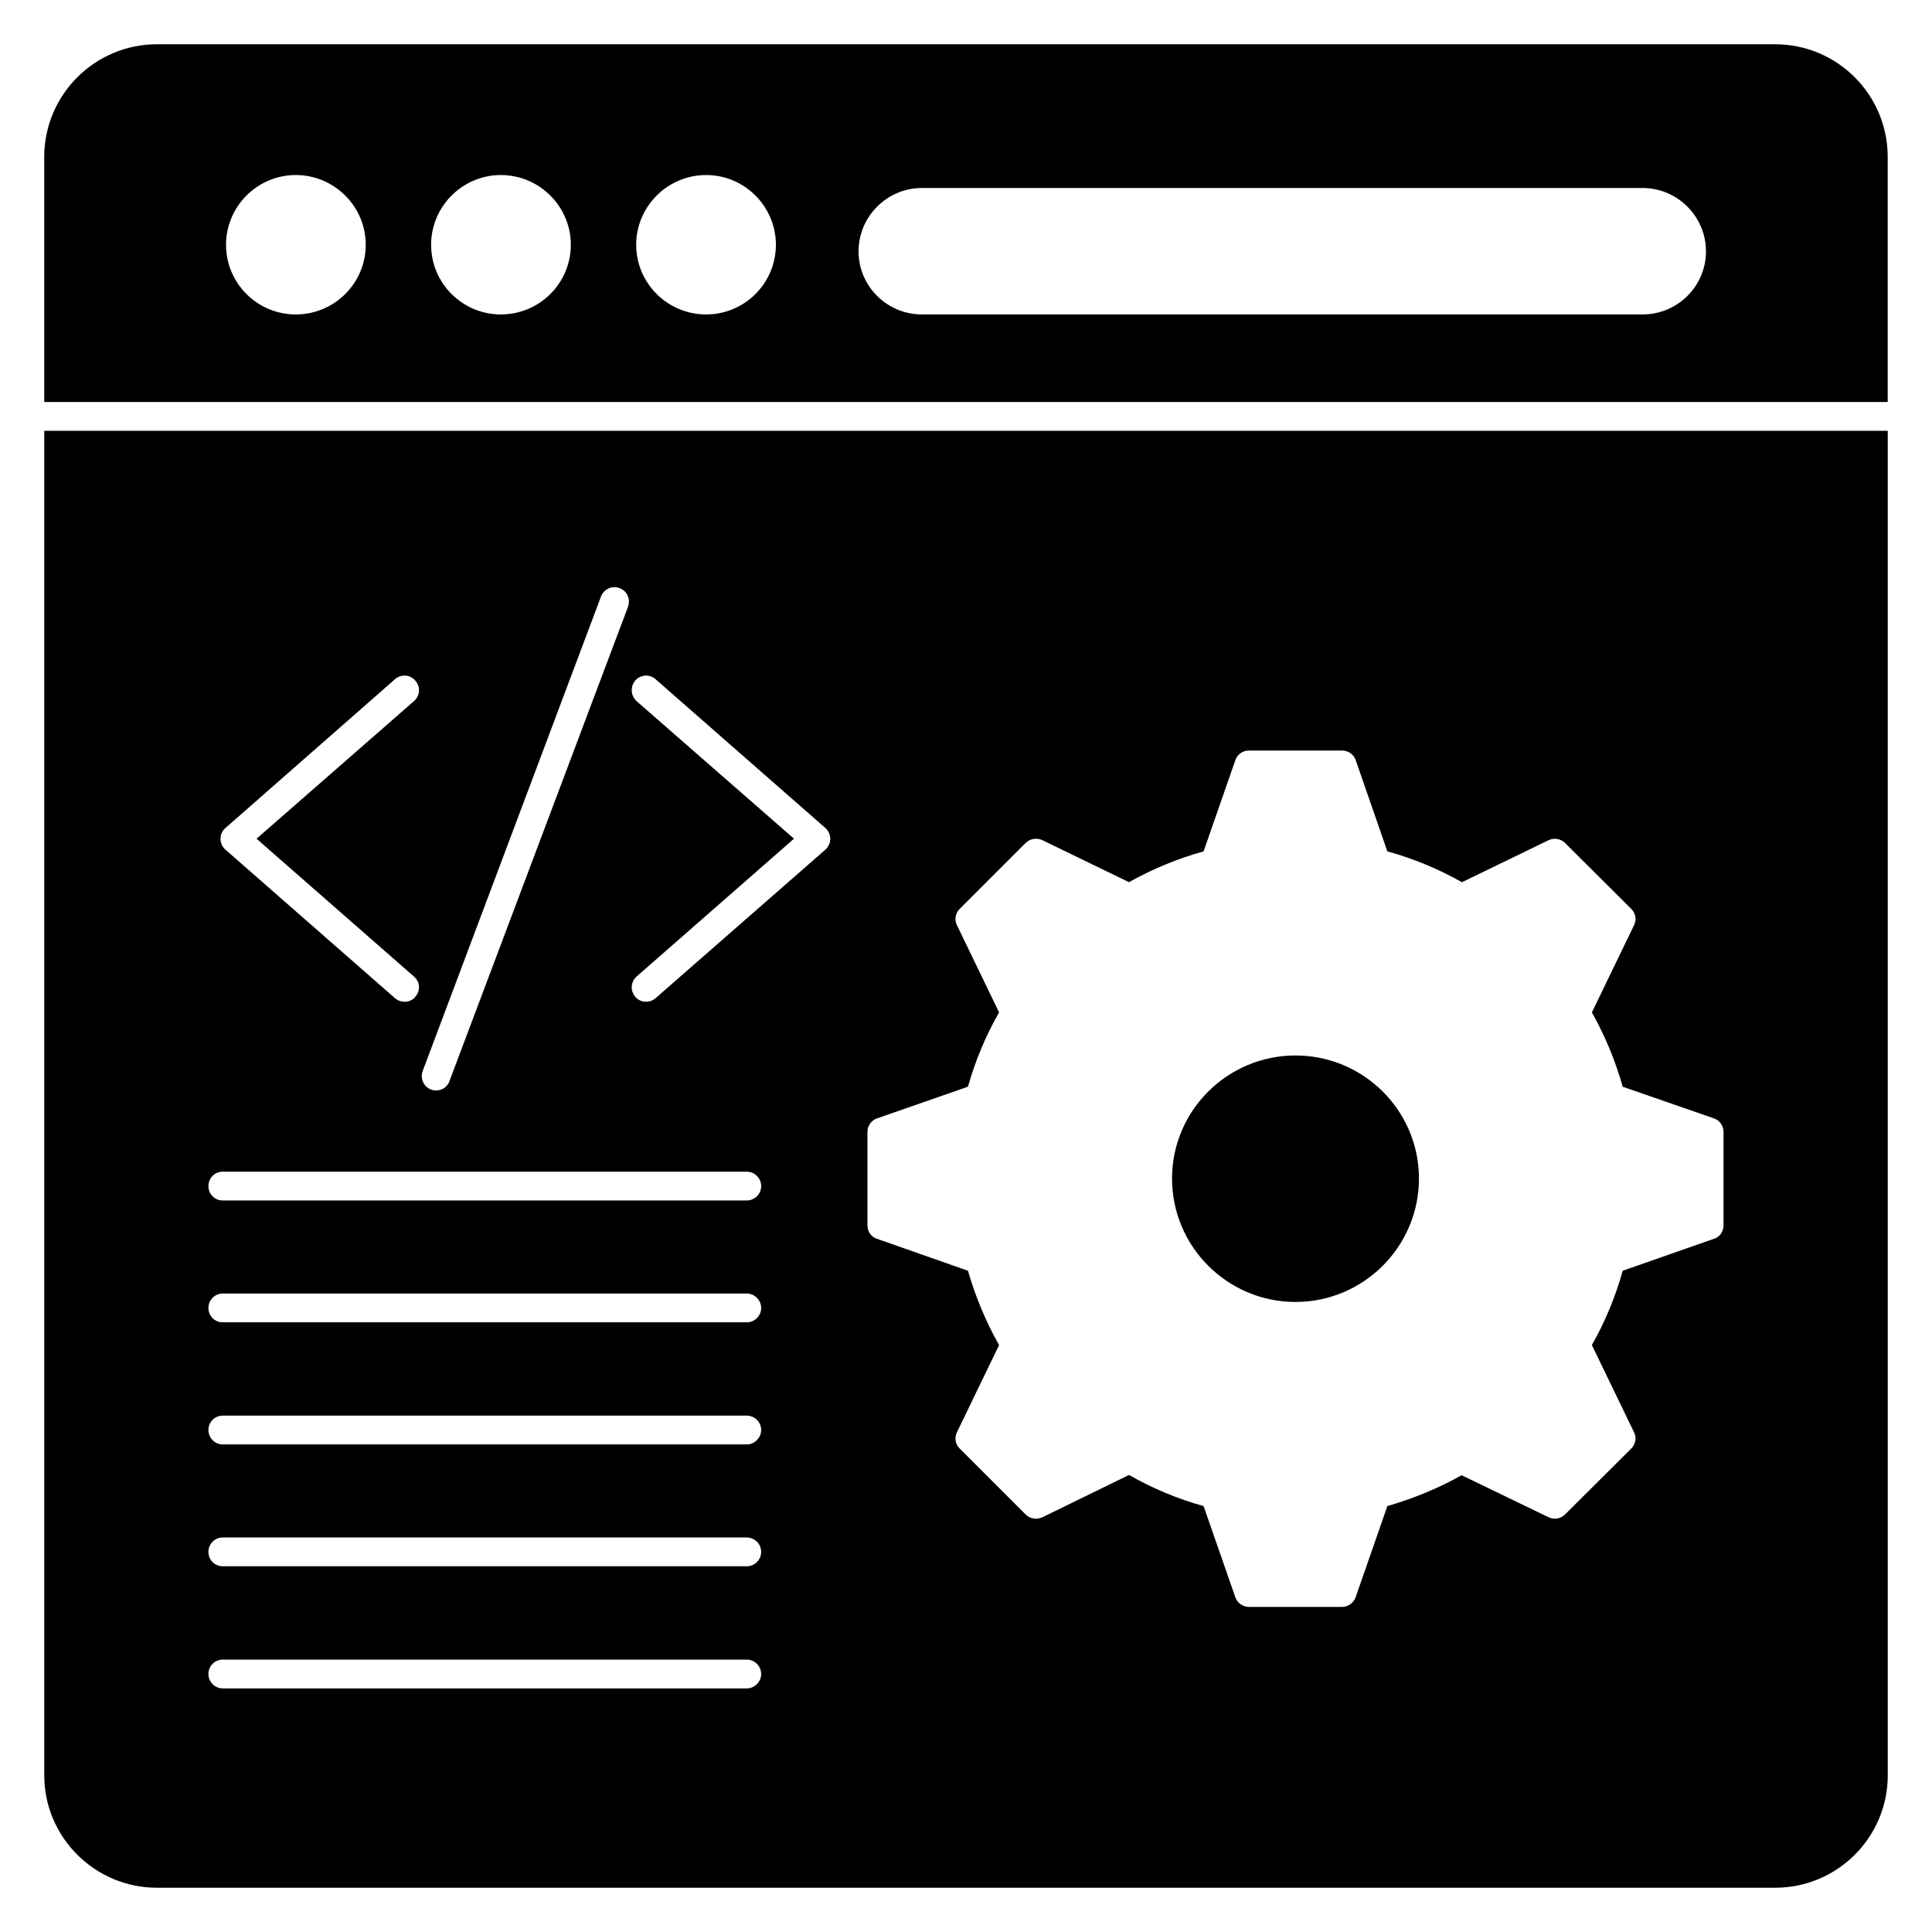 <?xml version="1.0" encoding="UTF-8"?>
<!-- Uploaded to: ICON Repo, www.svgrepo.com, Generator: ICON Repo Mixer Tools -->
<svg fill="#000000" width="800px" height="800px" version="1.1" viewBox="144 144 512 512" xmlns="http://www.w3.org/2000/svg">
 <g>
  <path d="m614.42 155.73h-428.85c-16.41 0-29.848 13.359-29.848 29.848v64.961h488.54v-64.961c0-16.488-13.359-29.848-29.848-29.848zm-392.05 71.602c-10.152 0-18.473-8.246-18.473-18.473 0-10.152 8.32-18.473 18.473-18.473 10.23 0 18.551 8.32 18.551 18.473 0 10.23-8.32 18.473-18.551 18.473zm54.352 0c-10.152 0-18.473-8.246-18.473-18.473 0-10.152 8.32-18.473 18.473-18.473 10.23 0 18.551 8.32 18.551 18.473-0.004 10.23-8.324 18.473-18.551 18.473zm54.426 0c-10.23 0-18.551-8.246-18.551-18.473 0-10.152 8.32-18.473 18.551-18.473 10.152 0 18.473 8.32 18.473 18.473 0 10.23-8.32 18.473-18.473 18.473zm248.16 0h-190.99c-9.238 0-16.793-7.481-16.793-16.719s7.559-16.793 16.793-16.793h190.99c9.238 0 16.793 7.559 16.793 16.793 0 9.238-7.555 16.719-16.793 16.719z"/>
  <path d="m487.32 423.71c-18.039 0-32.719 14.625-32.719 32.605 0 18.039 14.68 32.719 32.719 32.719 18.039 0 32.719-14.68 32.719-32.719 0-17.98-14.68-32.605-32.719-32.605z"/>
  <path d="m155.73 258.17v356.33c0 16.41 13.438 29.77 29.848 29.77h428.85c16.488 0 29.848-13.359 29.848-29.77v-356.33zm100.3 169.62 47.25-125.72c0.762-1.984 2.977-2.977 4.887-2.215 1.984 0.688 2.977 2.902 2.289 4.887l-47.328 125.72c-0.641 1.922-2.715 3.016-4.887 2.289-1.98-0.766-2.973-2.977-2.211-4.961zm-52.289-64.352 44.961-39.465c1.602-1.375 3.969-1.223 5.344 0.383 1.449 1.605 1.297 3.969-0.305 5.422l-41.754 36.488 41.754 36.562c1.602 1.375 1.754 3.742 0.305 5.344-1.223 1.629-3.867 1.691-5.344 0.383l-44.961-39.391c-0.84-0.688-1.297-1.754-1.297-2.898 0-1.074 0.457-2.141 1.297-2.828zm138.16 228.01h-138.85c-2.137 0-3.816-1.758-3.816-3.816 0-2.137 1.68-3.816 3.816-3.816h138.85c2.062 0 3.816 1.68 3.816 3.816 0 2.062-1.754 3.816-3.816 3.816zm0-32.367h-138.85c-2.137 0-3.816-1.68-3.816-3.816s1.68-3.816 3.816-3.816h138.85c2.062 0 3.816 1.68 3.816 3.816 0 2.141-1.754 3.816-3.816 3.816zm0-32.289h-138.85c-2.137 0-3.816-1.754-3.816-3.816 0-2.137 1.68-3.816 3.816-3.816h138.85c2.062 0 3.816 1.68 3.816 3.816 0 2.062-1.754 3.816-3.816 3.816zm0-32.363h-138.85c-2.137 0-3.816-1.68-3.816-3.816 0-2.062 1.68-3.816 3.816-3.816h138.85c2.062 0 3.816 1.754 3.816 3.816 0 2.137-1.754 3.816-3.816 3.816zm0-32.289h-138.85c-2.137 0-3.816-1.68-3.816-3.816 0-2.137 1.68-3.816 3.816-3.816h138.85c2.062 0 3.816 1.68 3.816 3.816 0 2.133-1.754 3.816-3.816 3.816zm20.84-92.977-45.039 39.391c-1.426 1.266-3.945 1.293-5.344-0.383-1.375-1.605-1.223-3.969 0.305-5.344l41.754-36.562-41.754-36.488c-1.527-1.449-1.68-3.816-0.305-5.422 1.375-1.602 3.816-1.754 5.344-0.383l45.039 39.465c0.762 0.688 1.297 1.754 1.297 2.824 0 1.145-0.531 2.215-1.297 2.902zm238.01 99.539c0 1.68-0.992 3.129-2.519 3.586l-24.199 8.473c-1.91 6.871-4.656 13.512-8.168 19.691l11.145 23.055c0.762 1.449 0.457 3.207-0.688 4.352l-17.559 17.48c-1.145 1.145-2.902 1.449-4.352 0.762l-23.055-11.145c-6.176 3.441-12.816 6.188-19.688 8.172l-8.398 24.121c-0.531 1.527-1.984 2.598-3.586 2.598h-24.734c-1.602 0-3.055-1.07-3.586-2.598l-8.398-24.121c-6.945-1.91-13.586-4.734-19.77-8.246l-22.977 11.223c-1.527 0.688-3.281 0.383-4.426-0.762l-17.48-17.48c-1.145-1.145-1.449-2.902-0.688-4.352l11.145-23.055c-3.512-6.18-6.262-12.824-8.246-19.691l-24.121-8.473c-1.527-0.457-2.519-1.91-2.519-3.586v-24.734c0-1.602 0.992-3.055 2.519-3.586l24.121-8.398c1.91-6.793 4.656-13.434 8.246-19.695l-11.145-23.055c-0.762-1.449-0.457-3.207 0.688-4.352l17.48-17.48c1.145-1.145 2.977-1.449 4.426-0.762l22.977 11.145c6.258-3.512 12.902-6.258 19.77-8.168l8.398-24.121c0.535-1.602 1.984-2.594 3.586-2.594h24.734c1.602 0 3.055 0.992 3.586 2.519l8.398 24.199c6.945 1.91 13.512 4.656 19.77 8.168l22.977-11.145c1.449-0.688 3.207-0.383 4.352 0.762l17.559 17.48c1.145 1.145 1.449 2.902 0.688 4.352l-11.145 23.055c3.512 6.258 6.258 12.902 8.168 19.695l24.199 8.398c1.527 0.535 2.519 1.984 2.519 3.586z"/>
 </g>
</svg>